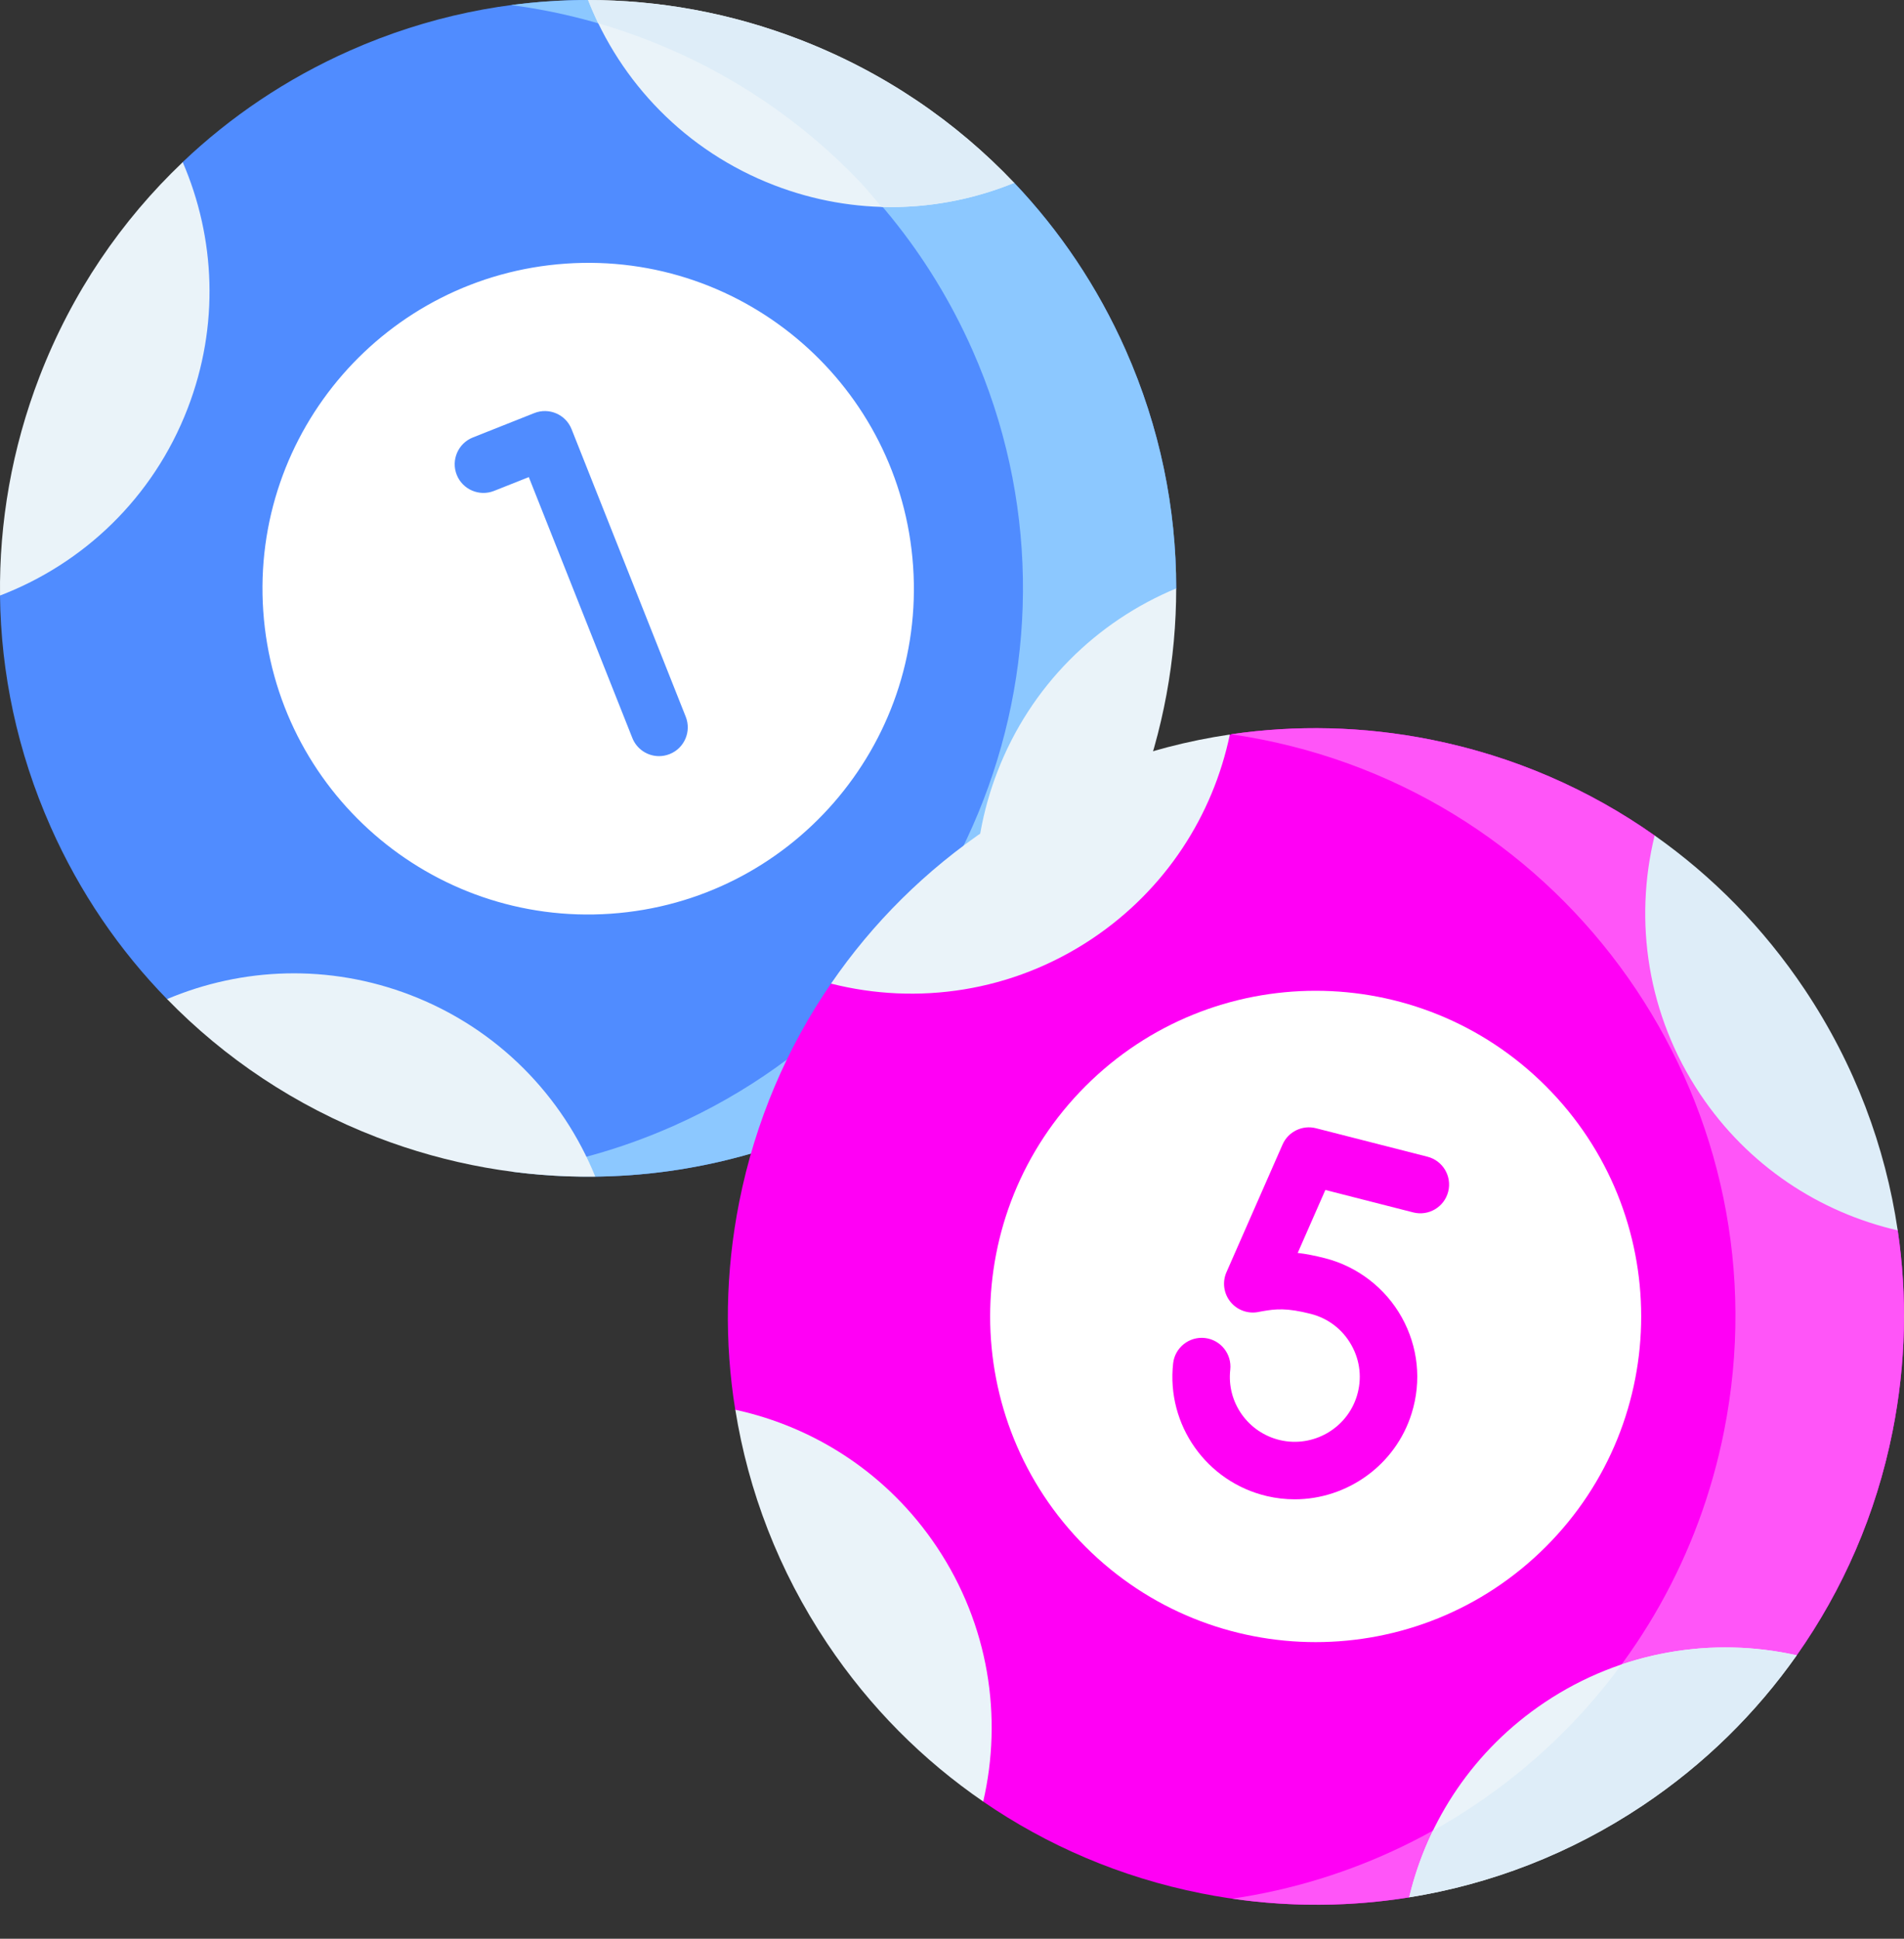 <svg width="56" height="57" viewBox="0 0 56 57" fill="none" xmlns="http://www.w3.org/2000/svg">
<rect x="0" y="0" width="56" height="57" fill="#333333" stroke="none"/>
<g id="Group 7517">
<g id="Group 7516">
<g id="Group">
<g id="Group_2">
<g id="Group_3">
<path id="Vector" d="M29.373 29.682C27.941 31.079 26.241 32.248 24.306 33.106C22.093 34.088 19.785 34.567 17.509 34.594L4.913 29.375C3.516 27.943 2.346 26.243 1.488 24.307C0.507 22.094 0.027 19.785 0 17.509L5.372 4.766C6.772 3.435 8.42 2.317 10.287 1.489C12.569 0.477 14.952 -0.001 17.297 2.69439e-06L29.829 5.374C31.16 6.774 32.278 8.421 33.106 10.288C34.118 12.57 34.596 14.954 34.594 17.299L29.373 29.682Z" fill="#508CFF"/>
<path id="Vector_2" d="M34.594 17.3C34.596 14.954 34.118 12.571 33.106 10.288C32.278 8.422 31.16 6.774 29.829 5.375L17.297 0C16.546 5.36857e-05 15.79 0.049 15.036 0.149C20.811 0.911 26.064 4.573 28.599 10.288C32.47 19.019 28.53 29.235 19.799 33.107C18.249 33.794 16.651 34.235 15.051 34.447C18.098 34.849 21.291 34.444 24.306 33.107C26.242 32.249 27.942 31.079 29.373 29.683L34.594 17.3Z" fill="#8CC8FF"/>
<g id="Group_4">
<g id="Group_5">
<path id="Vector_3" d="M5.519 12.009C6.459 9.573 6.334 6.989 5.374 4.768C3.574 6.478 2.115 8.604 1.162 11.075C0.346 13.192 -0.025 15.371 0.001 17.509C2.447 16.573 4.503 14.645 5.519 12.009Z" fill="#EAF3F9"/>
<path id="Vector_4" d="M29.333 22.695C28.429 25.038 28.51 27.519 29.372 29.681C31.102 27.996 32.506 25.921 33.432 23.52C34.221 21.474 34.594 19.369 34.594 17.3C32.261 18.269 30.313 20.152 29.333 22.695Z" fill="#EAF3F9"/>
<path id="Vector_5" d="M23.519 1.163C21.472 0.373 19.367 0.001 17.297 0.001C18.243 2.415 20.159 4.439 22.768 5.445C25.139 6.359 27.648 6.265 29.828 5.376C28.117 3.575 25.991 2.116 23.519 1.163Z" fill="#EAF3F9"/>
</g>
<path id="Vector_6" d="M19.012 1.163C21.483 2.116 23.61 3.575 25.321 5.376C25.51 5.585 25.723 5.835 25.929 6.084C27.277 6.123 28.605 5.875 29.828 5.376C28.117 3.575 25.991 2.116 23.519 1.163C21.472 0.373 19.367 0.001 17.297 0.001C17.388 0.233 17.488 0.461 17.596 0.685C18.071 0.823 18.543 0.982 19.012 1.163Z" fill="#DEEDF8"/>
<path id="Vector_7" d="M12.083 29.259C9.673 28.33 7.119 28.443 4.914 29.374C6.598 31.104 8.674 32.507 11.074 33.433C13.191 34.249 15.37 34.62 17.508 34.593C16.548 32.229 14.652 30.25 12.083 29.259Z" fill="#EAF3F9"/>
</g>
<g id="Group_6">
<path id="Vector_8" d="M17.96 26.864C23.238 26.5 27.221 21.925 26.856 16.647C26.491 11.369 21.917 7.386 16.639 7.751C11.361 8.116 7.378 12.69 7.743 17.968C8.108 23.247 12.682 27.229 17.96 26.864Z" fill="white"/>
</g>
</g>
<g id="Group_7">
<path id="Vector_9" d="M19.384 22.231C19.048 22.231 18.73 22.029 18.598 21.697L15.553 14.027L14.531 14.433C14.097 14.605 13.605 14.393 13.433 13.96C13.261 13.526 13.473 13.035 13.907 12.862L15.714 12.145C16.148 11.973 16.639 12.185 16.811 12.618L20.169 21.073C20.341 21.507 20.129 21.999 19.695 22.171C19.593 22.211 19.488 22.231 19.384 22.231Z" fill="#508CFF"/>
</g>
</g>
<g id="Group_8">
<g id="Group_9">
<path id="Vector_10" d="M36.21 21.588C38.109 21.311 40.087 21.349 42.077 21.744C44.525 22.231 46.749 23.212 48.665 24.564L55.816 36.174C56.098 38.085 56.063 40.075 55.665 42.078C55.178 44.527 54.196 46.751 52.844 48.668L41.445 55.784C39.47 56.102 37.407 56.079 35.331 55.666C32.956 55.194 30.793 54.257 28.917 52.968L21.625 41.448C21.307 39.473 21.33 37.409 21.743 35.332C22.215 32.958 23.152 30.794 24.442 28.918L36.21 21.588Z" fill="#FF00F5"/>
<path id="Vector_11" d="M52.844 48.667C54.196 46.751 55.178 44.527 55.665 42.078C56.063 40.075 56.098 38.084 55.815 36.174L48.665 24.564C46.749 23.212 44.525 22.231 42.077 21.744C40.087 21.348 38.109 21.311 36.21 21.588C36.513 21.632 36.816 21.684 37.119 21.744C46.486 23.607 52.57 32.711 50.707 42.078C49.24 49.456 43.281 54.796 36.24 55.822C38.008 56.078 39.759 56.055 41.445 55.784L52.844 48.667Z" fill="#FF55F8"/>
<g id="Group_10">
<path id="Vector_12" d="M32.12 27.6C34.291 26.149 35.677 23.965 36.172 21.596C33.715 21.958 31.298 22.856 29.096 24.327C27.21 25.588 25.652 27.155 24.442 28.919C26.981 29.562 29.771 29.169 32.12 27.6Z" fill="#EAF3F9"/>
<path id="Vector_13" d="M45.437 50.048C43.349 51.444 41.987 53.518 41.446 55.783C43.831 55.402 46.173 54.513 48.313 53.083C50.137 51.865 51.653 50.359 52.845 48.667C50.38 48.117 47.703 48.534 45.437 50.048Z" fill="#EAF3F9"/>
<path id="Vector_14" d="M47.694 48.935C46.533 50.518 45.082 51.929 43.355 53.083C42.959 53.348 42.555 53.595 42.145 53.823C41.841 54.451 41.607 55.108 41.446 55.783C43.831 55.401 46.173 54.513 48.313 53.083C50.137 51.864 51.653 50.359 52.845 48.667C51.16 48.291 49.377 48.367 47.694 48.935Z" fill="#DEEDF8"/>
<path id="Vector_15" d="M53.083 29.097C51.864 27.273 50.358 25.756 48.666 24.564C48.049 27.082 48.449 29.841 50.003 32.166C51.414 34.278 53.52 35.646 55.815 36.174C55.453 33.717 54.555 31.299 53.083 29.097Z" fill="#DEEDF8"/>
<path id="Vector_16" d="M27.554 45.482C26.119 43.334 23.966 41.956 21.627 41.448C22.008 43.832 22.896 46.174 24.326 48.313C25.586 50.2 27.154 51.758 28.918 52.967C29.494 50.481 29.084 47.772 27.554 45.482Z" fill="#EAF3F9"/>
</g>
<g id="Group_11">
<path id="Vector_17" d="M45.466 45.475C49.205 41.736 49.205 35.673 45.466 31.934C41.727 28.195 35.665 28.195 31.926 31.934C28.187 35.673 28.187 41.736 31.926 45.475C35.665 49.214 41.727 49.214 45.466 45.475Z" fill="white"/>
</g>
</g>
<g id="Group_12">
<path id="Vector_18" d="M38.078 44.081C37.808 44.081 37.535 44.05 37.264 43.987C35.488 43.571 34.302 41.894 34.504 40.084C34.556 39.62 34.975 39.287 35.438 39.338C35.901 39.39 36.235 39.808 36.184 40.272C36.076 41.231 36.706 42.12 37.649 42.341C38.618 42.567 39.609 42.002 39.905 41.052C40.063 40.545 40.008 40.012 39.749 39.55C39.491 39.088 39.067 38.761 38.555 38.63C37.844 38.449 37.524 38.482 37.118 38.553C37.07 38.561 37.04 38.567 37.033 38.569C36.722 38.639 36.397 38.527 36.194 38.281C35.992 38.035 35.944 37.697 36.072 37.405L37.722 33.65C37.889 33.271 38.305 33.069 38.705 33.171L41.984 34.008C42.437 34.124 42.71 34.584 42.594 35.036C42.479 35.488 42.019 35.761 41.566 35.646L38.981 34.986L38.168 36.837C38.408 36.865 38.671 36.915 38.973 36.993C39.925 37.236 40.745 37.867 41.225 38.725C41.711 39.596 41.816 40.601 41.519 41.555C41.044 43.08 39.619 44.081 38.078 44.081Z" fill="#FF00F5"/>
</g>
</g>
</g>
</g>
</g>
</svg>
